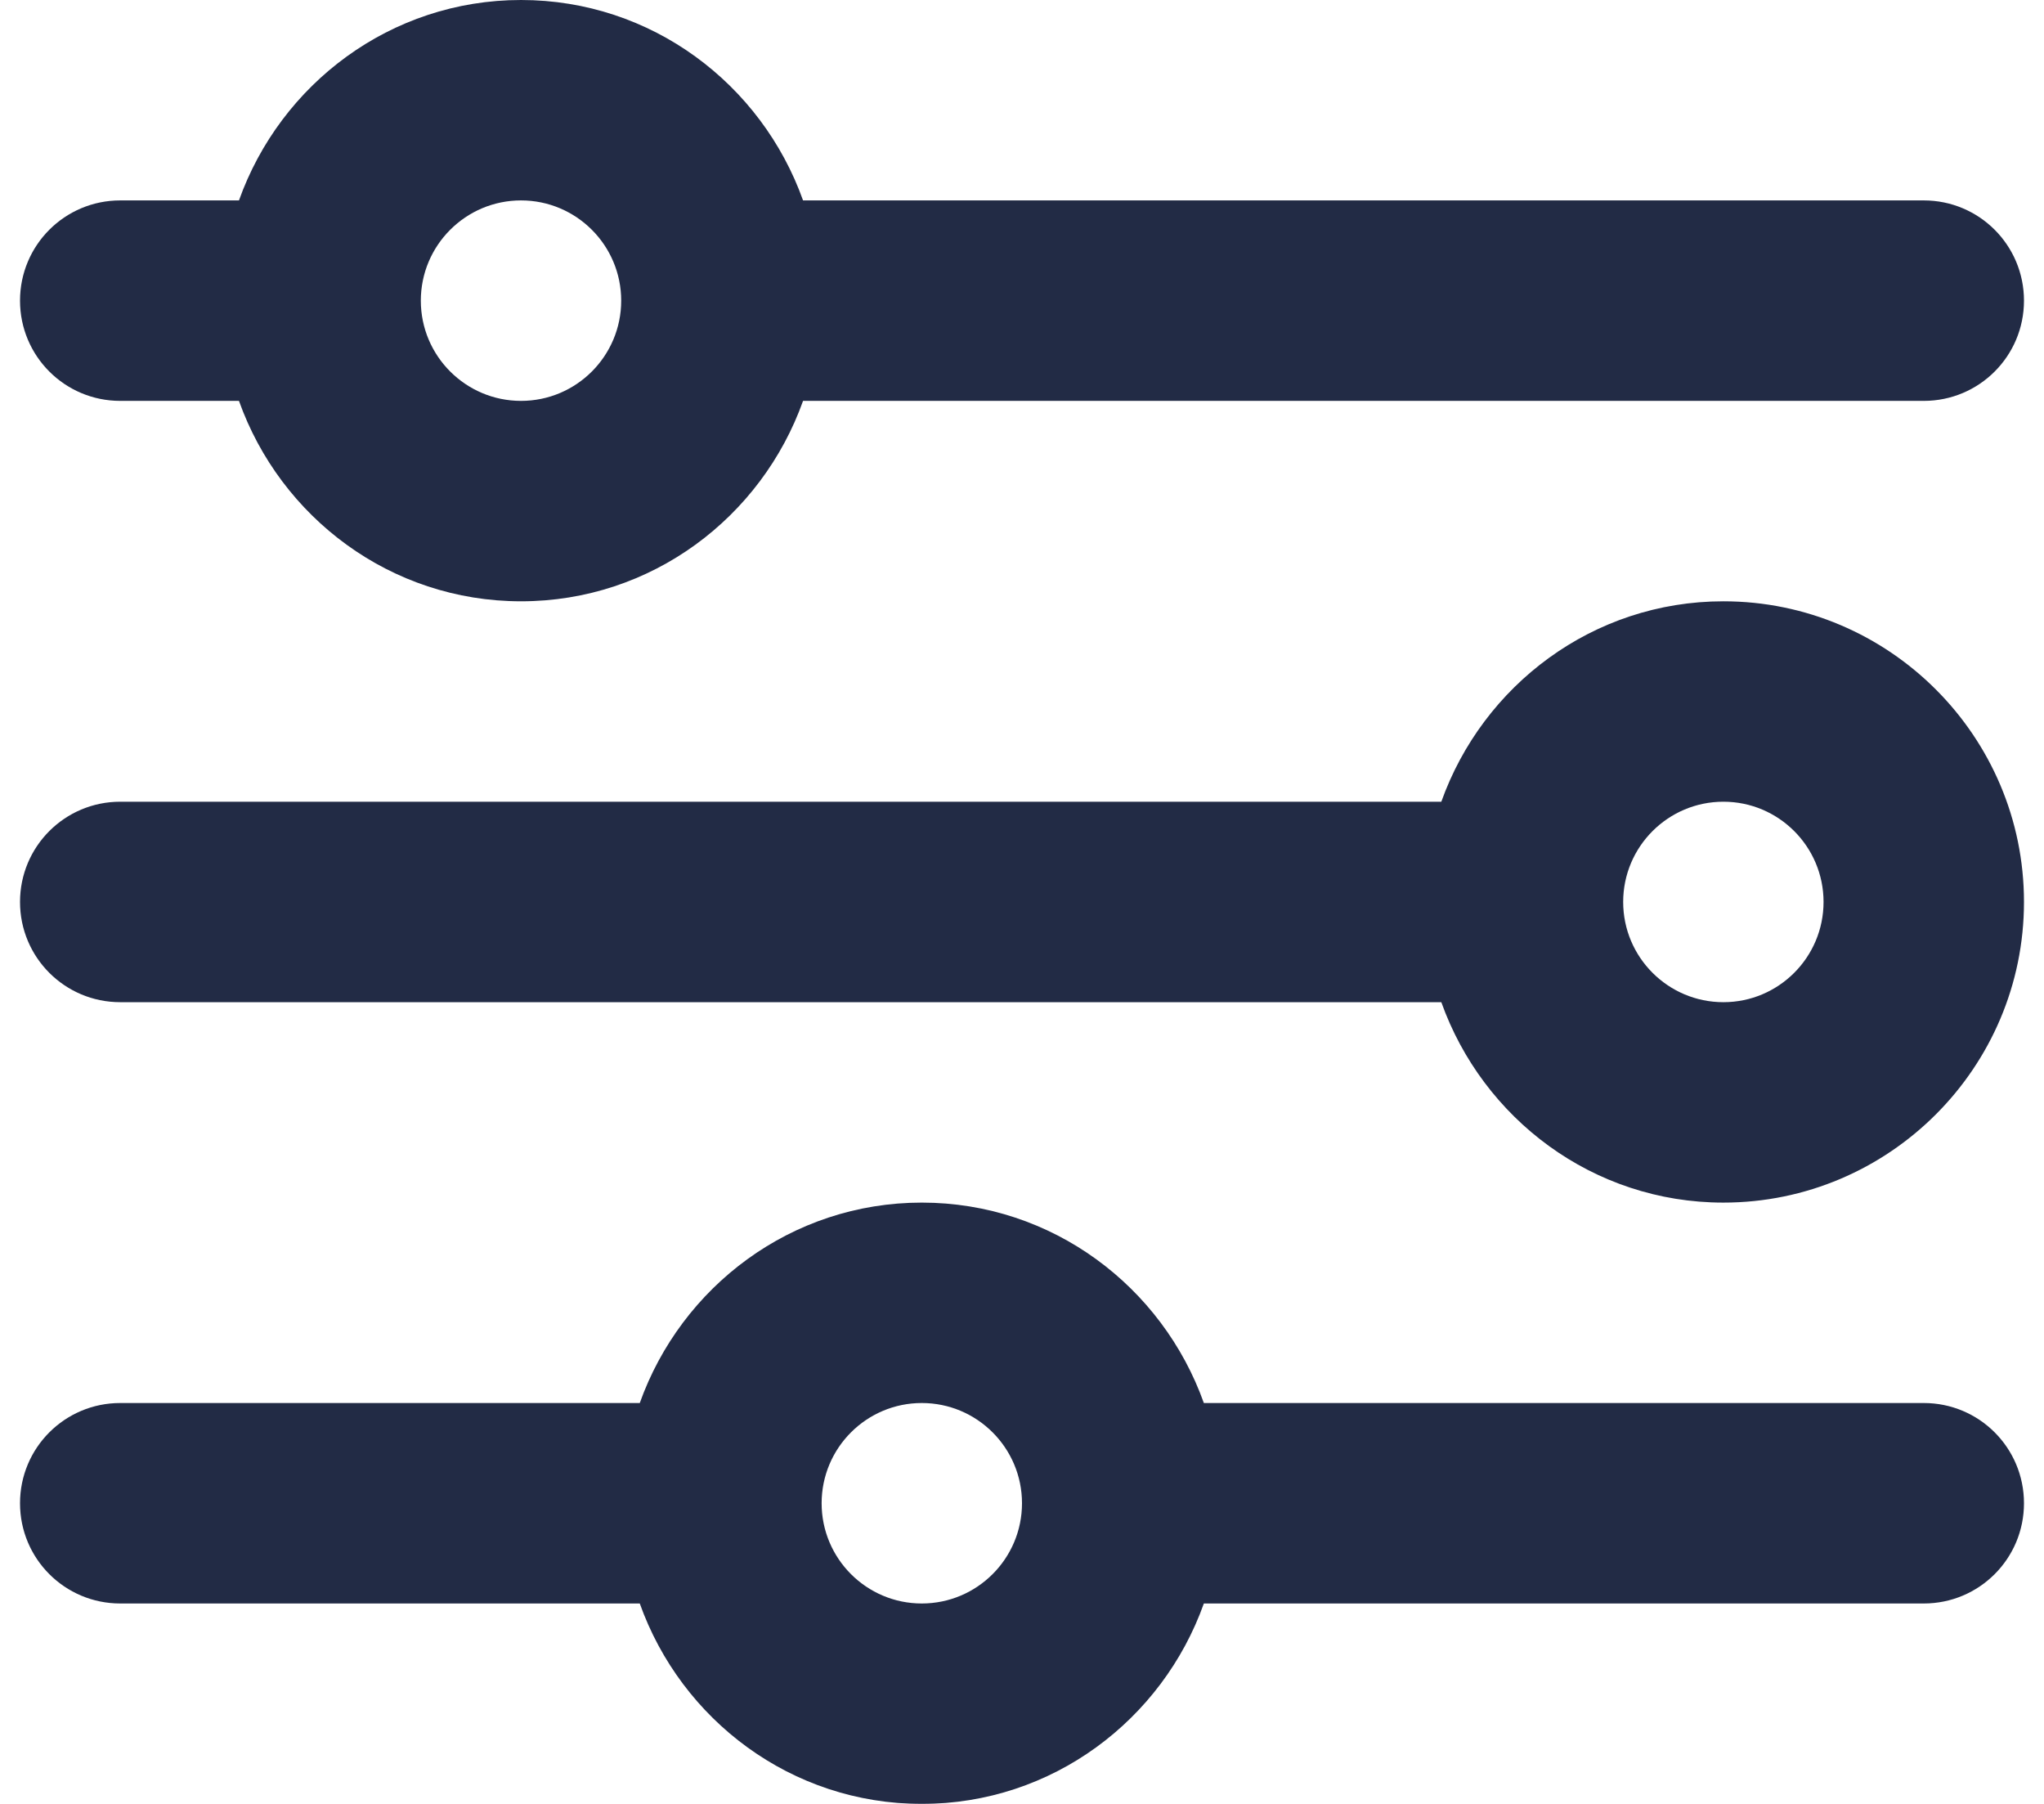 <?xml version="1.0" encoding="UTF-8"?>
<svg width="34px" height="30px" viewBox="0 0 34 30" version="1.1" xmlns="http://www.w3.org/2000/svg" xmlns:xlink="http://www.w3.org/1999/xlink">
    <title>productive-2</title>
    <defs>
        <filter id="filter-1">
            <feColorMatrix in="SourceGraphic" type="matrix" values="0 0 0 0 0.373 0 0 0 0 0.424 0 0 0 0 0.969 0 0 0 1 0"></feColorMatrix>
        </filter>
        <path d="M18.333,31.667 C17.413,31.667 16.667,30.92 16.667,30 C16.667,29.08 17.413,28.333 18.333,28.333 C19.253,28.333 20,29.08 20,30 C20,30.92 19.253,31.667 18.333,31.667 M35,28.333 L23.025,28.333 C22.335,26.398 20.503,25 18.333,25 C16.163,25 14.332,26.398 13.642,28.333 L5,28.333 C4.078,28.333 3.333,29.078 3.333,30 C3.333,30.922 4.078,31.667 5,31.667 L13.642,31.667 C14.332,33.602 16.163,35 18.333,35 C20.503,35 22.335,33.602 23.025,31.667 L35,31.667 C35.922,31.667 36.667,30.922 36.667,30 C36.667,29.078 35.922,28.333 35,28.333 M31.667,21.667 C30.747,21.667 30,20.92 30,20 C30,19.08 30.747,18.333 31.667,18.333 C32.587,18.333 33.333,19.08 33.333,20 C33.333,20.92 32.587,21.667 31.667,21.667 M31.667,15 C29.497,15 27.665,16.398 26.975,18.333 L5,18.333 C4.078,18.333 3.333,19.078 3.333,20 C3.333,20.922 4.078,21.667 5,21.667 L26.975,21.667 C27.665,23.602 29.497,25 31.667,25 C34.423,25 36.667,22.757 36.667,20 C36.667,17.243 34.423,15 31.667,15 M11.667,8.333 C12.587,8.333 13.333,9.08 13.333,10 C13.333,10.92 12.587,11.667 11.667,11.667 C10.747,11.667 10,10.92 10,10 C10,9.08 10.747,8.333 11.667,8.333 M5,11.667 L6.975,11.667 C7.665,13.602 9.497,15 11.667,15 C13.837,15 15.668,13.602 16.358,11.667 L35,11.667 C35.922,11.667 36.667,10.922 36.667,10 C36.667,9.078 35.922,8.333 35,8.333 L16.358,8.333 C15.668,6.398 13.837,5 11.667,5 C9.497,5 7.665,6.398 6.975,8.333 L5,8.333 C4.078,8.333 3.333,9.078 3.333,10 C3.333,10.922 4.078,11.667 5,11.667" id="path-2"></path>
    </defs>
    <g id="8.-landing" stroke="none" stroke-width="1" fill="none" fill-rule="evenodd">
        <g id="landing" transform="translate(-506, -853)">
            <g id="27)-Icon/options-2" transform="translate(503, 848)" filter="url(#filter-1)">
                <g>
                    <mask id="mask-3" fill="white">
                        <use xlink:href="#path-2"></use>
                    </mask>
                    <use id="🎨-Icon-Сolor" fill="#222B45" xlink:href="#path-2"></use>
                </g>
            </g>
        </g>
    </g>
</svg>